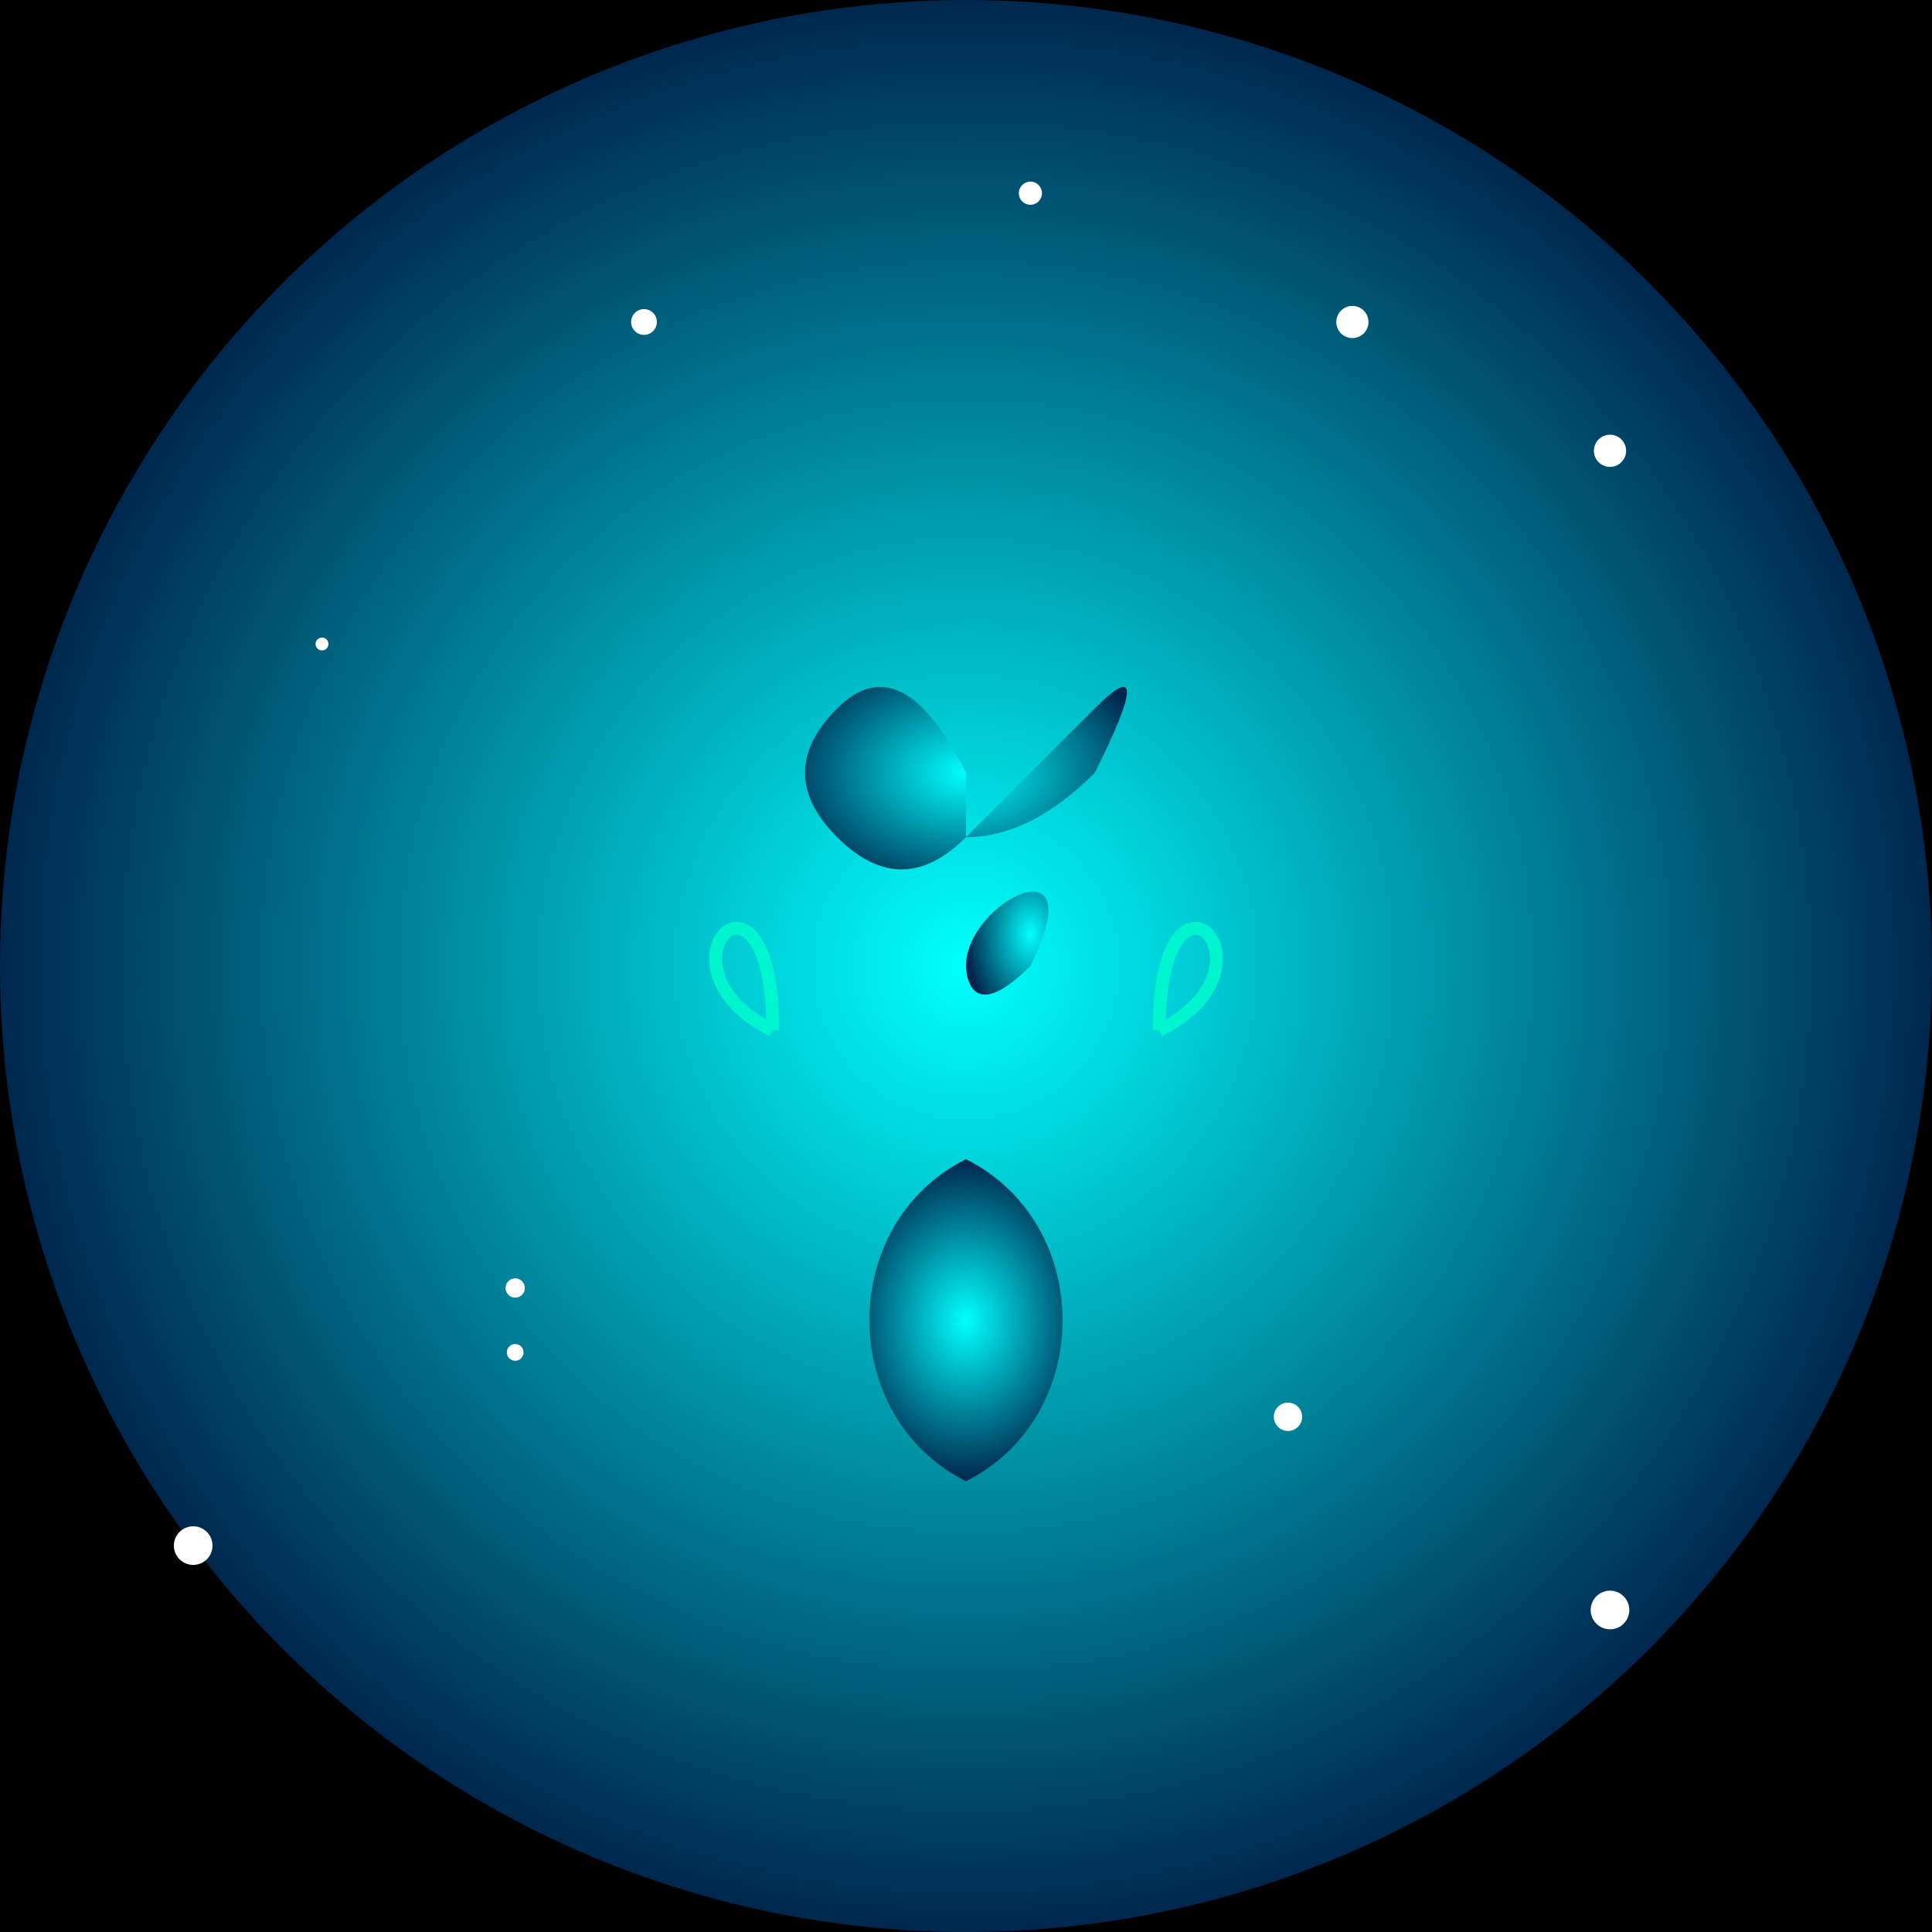 <svg viewBox="0 0 300 300" xmlns="http://www.w3.org/2000/svg">
  <defs>
    <radialGradient id="jellyGradient" cx="50%" cy="50%" r="50%" fx="50%" fy="50%">
      <stop offset="0%" style="stop-color:#00FFFF; stop-opacity:1" />
      <stop offset="100%" style="stop-color:#00264D; stop-opacity:1" />
    </radialGradient>
    <radialGradient id="glowGradient" cx="50%" cy="50%" r="50%" fx="50%" fy="50%">
      <stop offset="0%" style="stop-color:#00FFCC; stop-opacity:1" />
      <stop offset="100%" style="stop-color:#00264D; stop-opacity:0" />
    </radialGradient>
    <filter id="glow" x="-40%" y="-40%" width="180%" height="180%">
      <feGaussianBlur in="SourceGraphic" stdDeviation="15" result="blur" />
      <feMerge>
        <feMergeNode />
        <feMergeNode in="blur" />
      </feMerge>
    </filter>
  </defs>
  <rect width="100%" height="100%" fill="black" />
  <circle cx="150" cy="150" r="150" fill="url(#jellyGradient)" filter="url(#glow)" />
  <path d="M150 230 C130 220, 130 190, 150 180 C170 190, 170 220, 150 230" fill="url(#jellyGradient)" />
  <path d="M150 120 Q140 100, 130 110 Q120 120, 130 130 Q140 140, 150 130 Q160 120, 170 110 Q180 100, 170 120 Q160 130, 150 130"
        fill="url(#jellyGradient)" />
  <path d="M150 150 C150 140, 170 130, 160 150 C150 160, 150 150, 150 150" fill="url(#jellyGradient)" />
  <path d="M120 160 C100 150, 120 130, 120 160" stroke="rgba(0, 255, 204, 0.8)" stroke-width="2" fill="none" />
  <path d="M180 160 C200 150, 180 130, 180 160" stroke="rgba(0, 255, 204, 0.8)" stroke-width="2" fill="none" />
  <circle cx="100" cy="50" r="2" fill="#FFFFFF" />
  <circle cx="250" cy="70" r="2.5" fill="#FFFFFF" />
  <circle cx="80" cy="200" r="1.5" fill="#FFFFFF" />
  <circle cx="210" cy="50" r="2.5" fill="#FFFFFF" />
  <circle cx="30" cy="240" r="3" fill="#FFFFFF" />
  <circle cx="250" cy="250" r="3" fill="#FFFFFF" />
  <circle cx="50" cy="100" r="1" fill="#FFFFFF" />
  <circle cx="200" cy="220" r="2.2" fill="#FFFFFF" />
  <circle cx="160" cy="30" r="1.8" fill="#FFFFFF" />
  <circle cx="80" cy="210" r="1.3" fill="#FFFFFF" />
</svg>